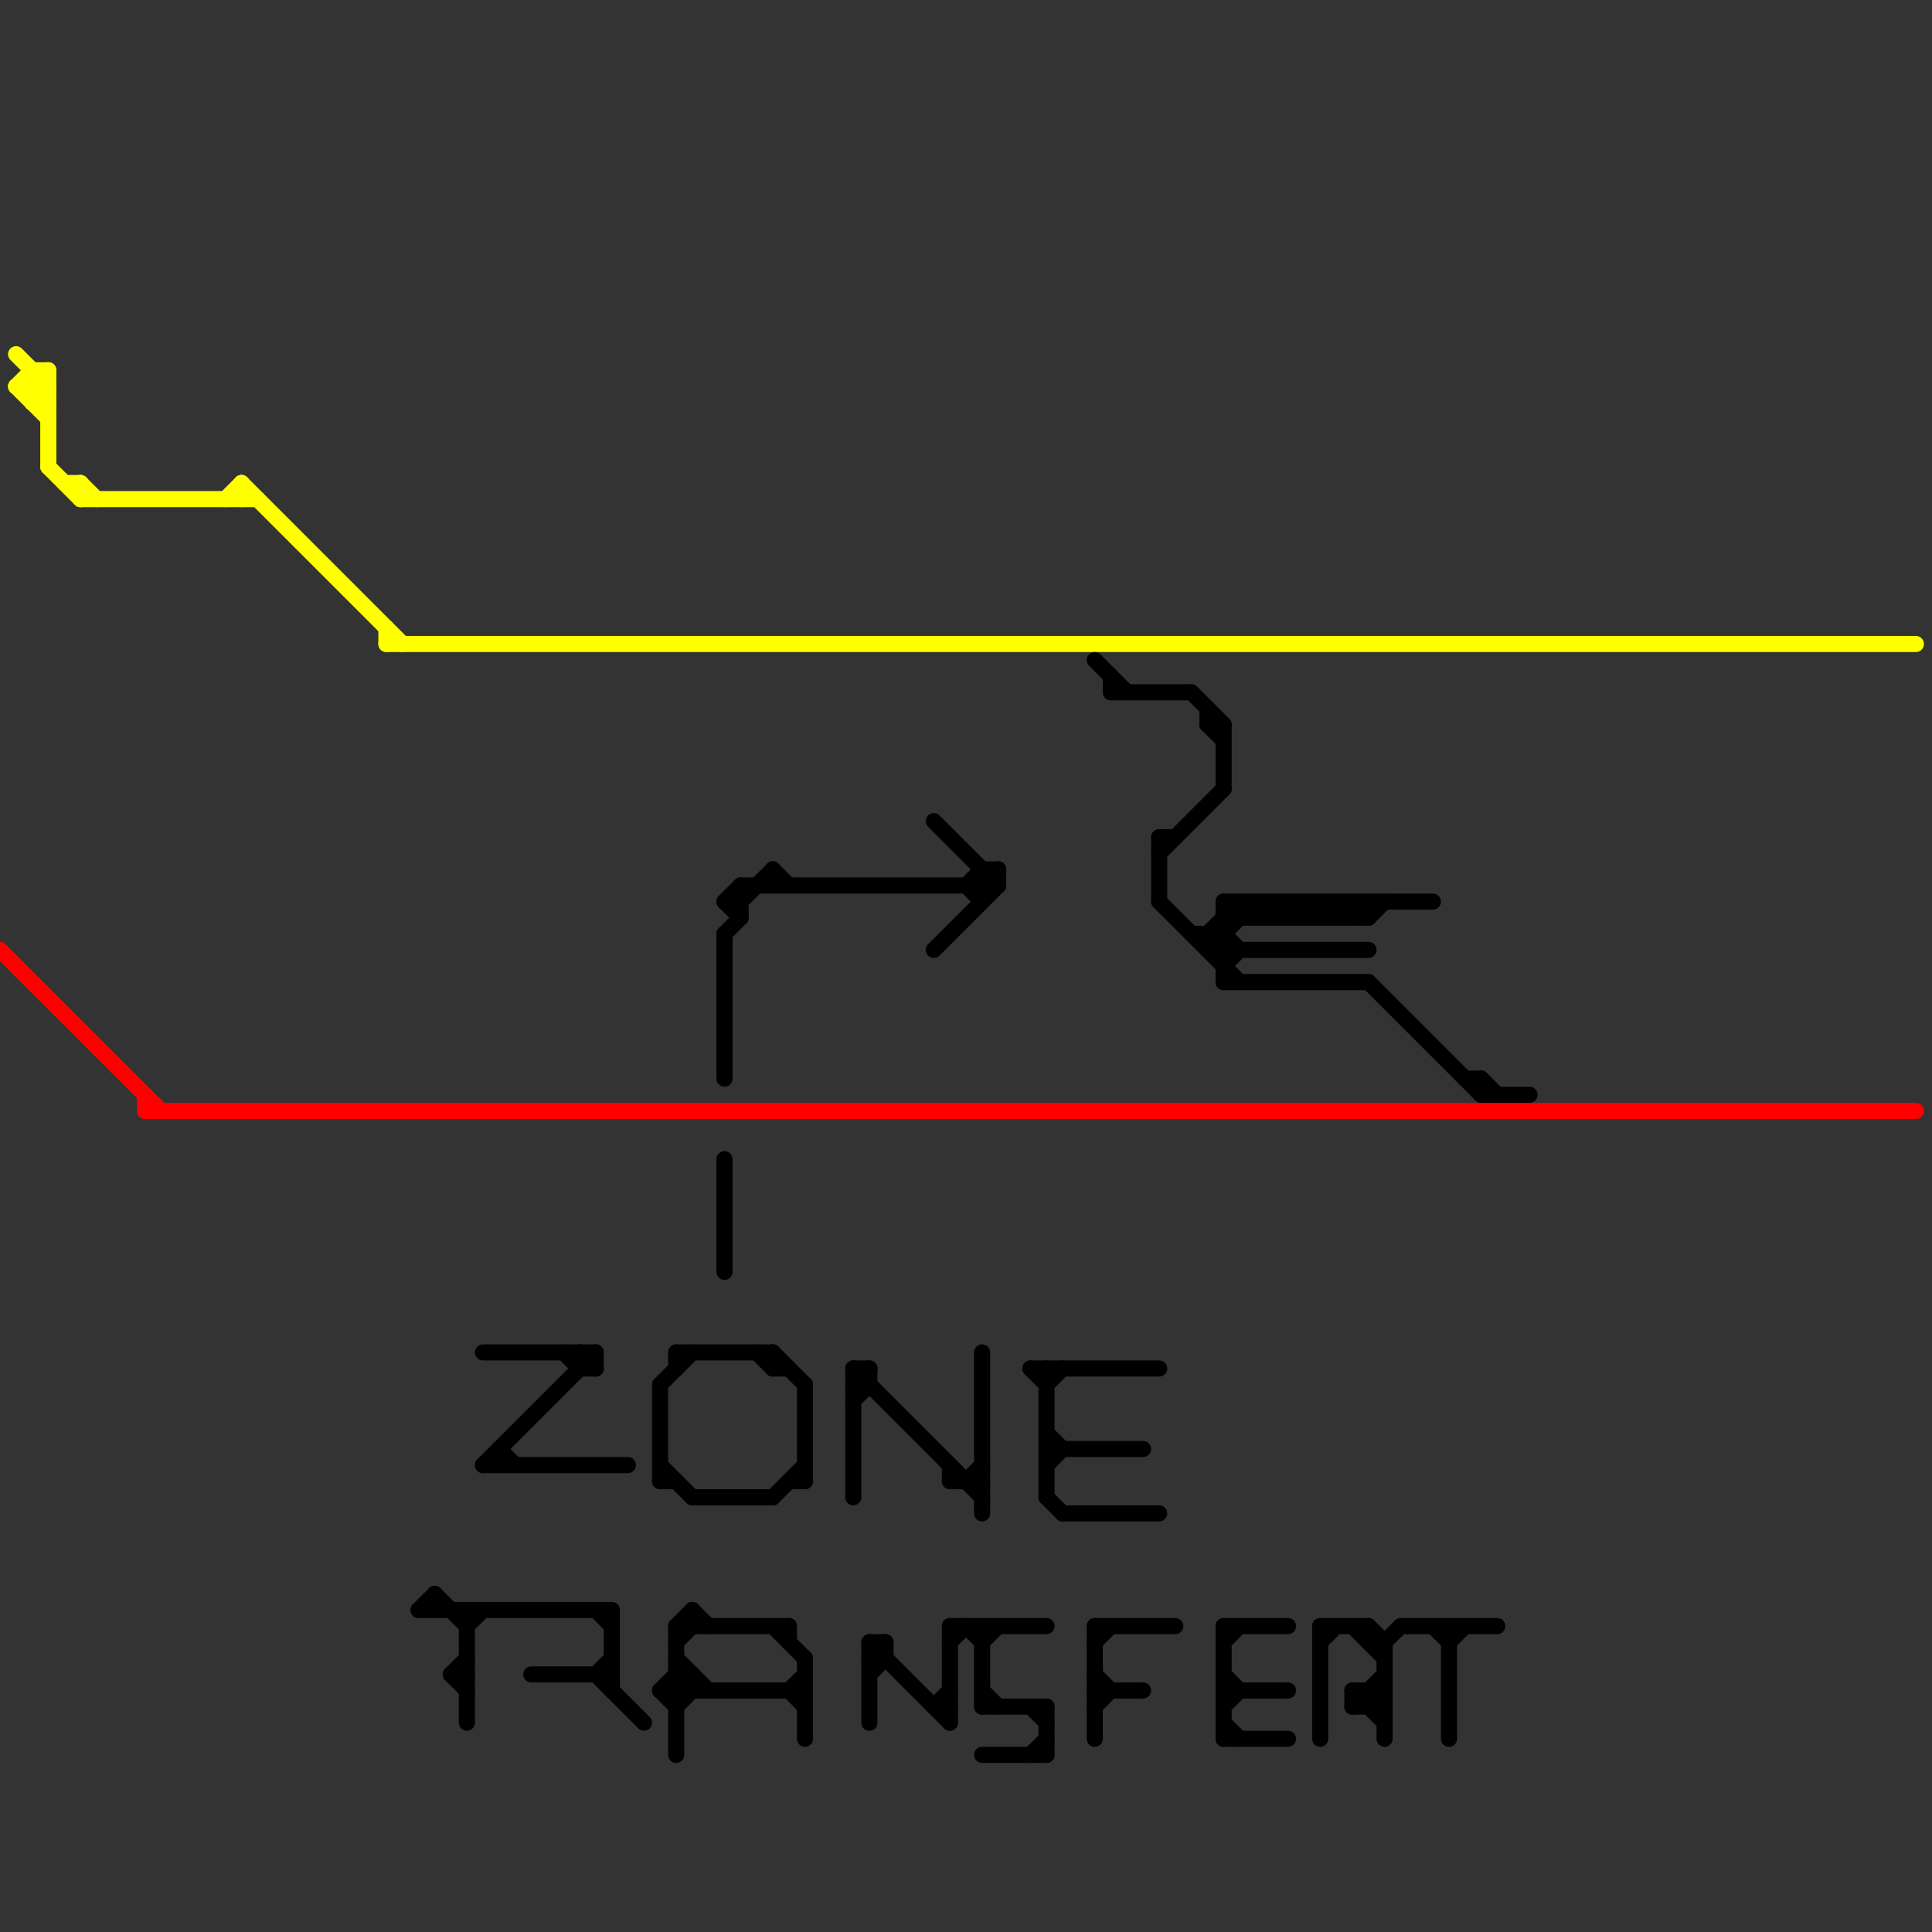 
<svg version="1.1" xmlns="http://www.w3.org/2000/svg" viewBox="0 0 120 120">
<rect x="0" y="0" width="120" height="120" fill="#333333" stroke="none"/>
<style>line { stroke-width: 1; fill: none; stroke-linecap: round; stroke-linejoin: round; } .c0 { stroke: #ff0000 } .c1 { stroke: #ffff00 } .c2 { stroke: #000000 }</style><line class="c0" x1="9" y1="68" x2="9" y2="69"/><line class="c0" x1="9" y1="69" x2="119" y2="69"/><line class="c0" x1="0" y1="59" x2="10" y2="69"/><line class="c1" x1="5" y1="30" x2="5" y2="31"/><line class="c1" x1="1" y1="24" x2="3" y2="24"/><line class="c1" x1="5" y1="31" x2="16" y2="31"/><line class="c1" x1="2" y1="25" x2="3" y2="25"/><line class="c1" x1="24" y1="40" x2="119" y2="40"/><line class="c1" x1="2" y1="24" x2="3" y2="23"/><line class="c1" x1="15" y1="30" x2="15" y2="31"/><line class="c1" x1="24" y1="39" x2="24" y2="40"/><line class="c1" x1="2" y1="23" x2="3" y2="23"/><line class="c1" x1="2" y1="23" x2="2" y2="25"/><line class="c1" x1="1" y1="24" x2="3" y2="26"/><line class="c1" x1="2" y1="25" x2="3" y2="24"/><line class="c1" x1="2" y1="24" x2="3" y2="25"/><line class="c1" x1="14" y1="31" x2="15" y2="30"/><line class="c1" x1="4" y1="30" x2="5" y2="30"/><line class="c1" x1="5" y1="30" x2="6" y2="31"/><line class="c1" x1="3" y1="23" x2="3" y2="29"/><line class="c1" x1="1" y1="24" x2="2" y2="23"/><line class="c1" x1="1" y1="22" x2="3" y2="24"/><line class="c1" x1="15" y1="30" x2="25" y2="40"/><line class="c1" x1="3" y1="29" x2="5" y2="31"/><line class="c2" x1="68" y1="101" x2="73" y2="101"/><line class="c2" x1="60" y1="92" x2="61" y2="91"/><line class="c2" x1="41" y1="105" x2="50" y2="105"/><line class="c2" x1="43" y1="93" x2="48" y2="93"/><line class="c2" x1="76" y1="58" x2="77" y2="59"/><line class="c2" x1="82" y1="56" x2="83" y2="57"/><line class="c2" x1="42" y1="106" x2="43" y2="105"/><line class="c2" x1="61" y1="105" x2="62" y2="106"/><line class="c2" x1="82" y1="101" x2="82" y2="108"/><line class="c2" x1="68" y1="105" x2="71" y2="105"/><line class="c2" x1="46" y1="55" x2="62" y2="55"/><line class="c2" x1="65" y1="90" x2="71" y2="90"/><line class="c2" x1="78" y1="57" x2="79" y2="56"/><line class="c2" x1="84" y1="101" x2="86" y2="103"/><line class="c2" x1="85" y1="101" x2="86" y2="102"/><line class="c2" x1="86" y1="102" x2="86" y2="108"/><line class="c2" x1="75" y1="58" x2="77" y2="56"/><line class="c2" x1="76" y1="102" x2="77" y2="101"/><line class="c2" x1="77" y1="56" x2="77" y2="57"/><line class="c2" x1="84" y1="106" x2="86" y2="104"/><line class="c2" x1="59" y1="102" x2="60" y2="101"/><line class="c2" x1="80" y1="57" x2="81" y2="56"/><line class="c2" x1="65" y1="93" x2="66" y2="94"/><line class="c2" x1="30" y1="84" x2="37" y2="84"/><line class="c2" x1="48" y1="85" x2="49" y2="85"/><line class="c2" x1="92" y1="68" x2="95" y2="68"/><line class="c2" x1="54" y1="103" x2="55" y2="102"/><line class="c2" x1="83" y1="56" x2="84" y2="57"/><line class="c2" x1="42" y1="104" x2="43" y2="105"/><line class="c2" x1="29" y1="100" x2="29" y2="107"/><line class="c2" x1="72" y1="52" x2="73" y2="52"/><line class="c2" x1="76" y1="57" x2="85" y2="57"/><line class="c2" x1="35" y1="84" x2="36" y2="85"/><line class="c2" x1="42" y1="103" x2="44" y2="105"/><line class="c2" x1="75" y1="59" x2="85" y2="59"/><line class="c2" x1="78" y1="56" x2="78" y2="57"/><line class="c2" x1="76" y1="56" x2="76" y2="61"/><line class="c2" x1="84" y1="106" x2="86" y2="106"/><line class="c2" x1="61" y1="84" x2="61" y2="94"/><line class="c2" x1="61" y1="102" x2="62" y2="101"/><line class="c2" x1="49" y1="105" x2="50" y2="104"/><line class="c2" x1="65" y1="86" x2="66" y2="85"/><line class="c2" x1="80" y1="56" x2="80" y2="57"/><line class="c2" x1="53" y1="86" x2="54" y2="86"/><line class="c2" x1="54" y1="102" x2="55" y2="102"/><line class="c2" x1="48" y1="54" x2="48" y2="55"/><line class="c2" x1="42" y1="101" x2="42" y2="109"/><line class="c2" x1="37" y1="104" x2="38" y2="103"/><line class="c2" x1="55" y1="102" x2="55" y2="103"/><line class="c2" x1="53" y1="87" x2="54" y2="86"/><line class="c2" x1="48" y1="101" x2="50" y2="103"/><line class="c2" x1="41" y1="86" x2="41" y2="92"/><line class="c2" x1="82" y1="57" x2="83" y2="56"/><line class="c2" x1="49" y1="105" x2="50" y2="106"/><line class="c2" x1="49" y1="92" x2="50" y2="92"/><line class="c2" x1="53" y1="85" x2="54" y2="85"/><line class="c2" x1="58" y1="106" x2="59" y2="105"/><line class="c2" x1="31" y1="90" x2="31" y2="91"/><line class="c2" x1="82" y1="101" x2="85" y2="101"/><line class="c2" x1="76" y1="45" x2="76" y2="49"/><line class="c2" x1="76" y1="101" x2="80" y2="101"/><line class="c2" x1="27" y1="99" x2="29" y2="101"/><line class="c2" x1="68" y1="41" x2="70" y2="43"/><line class="c2" x1="41" y1="92" x2="42" y2="92"/><line class="c2" x1="74" y1="58" x2="76" y2="58"/><line class="c2" x1="82" y1="56" x2="82" y2="57"/><line class="c2" x1="59" y1="91" x2="59" y2="92"/><line class="c2" x1="76" y1="107" x2="77" y2="108"/><line class="c2" x1="76" y1="56" x2="89" y2="56"/><line class="c2" x1="90" y1="101" x2="90" y2="108"/><line class="c2" x1="92" y1="67" x2="93" y2="68"/><line class="c2" x1="65" y1="91" x2="66" y2="90"/><line class="c2" x1="69" y1="42" x2="69" y2="43"/><line class="c2" x1="68" y1="106" x2="69" y2="105"/><line class="c2" x1="36" y1="84" x2="36" y2="85"/><line class="c2" x1="65" y1="85" x2="65" y2="93"/><line class="c2" x1="72" y1="56" x2="77" y2="61"/><line class="c2" x1="45" y1="58" x2="46" y2="57"/><line class="c2" x1="42" y1="102" x2="43" y2="101"/><line class="c2" x1="65" y1="106" x2="65" y2="109"/><line class="c2" x1="46" y1="55" x2="46" y2="57"/><line class="c2" x1="61" y1="54" x2="62" y2="54"/><line class="c2" x1="54" y1="102" x2="54" y2="107"/><line class="c2" x1="76" y1="101" x2="76" y2="108"/><line class="c2" x1="84" y1="56" x2="84" y2="57"/><line class="c2" x1="81" y1="57" x2="82" y2="56"/><line class="c2" x1="42" y1="104" x2="43" y2="104"/><line class="c2" x1="43" y1="104" x2="43" y2="105"/><line class="c2" x1="45" y1="56" x2="46" y2="56"/><line class="c2" x1="45" y1="58" x2="45" y2="67"/><line class="c2" x1="85" y1="106" x2="86" y2="105"/><line class="c2" x1="43" y1="100" x2="44" y2="101"/><line class="c2" x1="59" y1="101" x2="59" y2="107"/><line class="c2" x1="61" y1="109" x2="65" y2="109"/><line class="c2" x1="75" y1="59" x2="78" y2="56"/><line class="c2" x1="65" y1="89" x2="66" y2="90"/><line class="c2" x1="91" y1="67" x2="92" y2="67"/><line class="c2" x1="42" y1="84" x2="42" y2="85"/><line class="c2" x1="28" y1="104" x2="29" y2="103"/><line class="c2" x1="66" y1="94" x2="72" y2="94"/><line class="c2" x1="85" y1="102" x2="86" y2="102"/><line class="c2" x1="68" y1="101" x2="68" y2="108"/><line class="c2" x1="33" y1="104" x2="38" y2="104"/><line class="c2" x1="79" y1="56" x2="79" y2="57"/><line class="c2" x1="60" y1="55" x2="61" y2="54"/><line class="c2" x1="76" y1="108" x2="80" y2="108"/><line class="c2" x1="72" y1="53" x2="76" y2="49"/><line class="c2" x1="41" y1="105" x2="42" y2="104"/><line class="c2" x1="50" y1="103" x2="50" y2="108"/><line class="c2" x1="81" y1="56" x2="81" y2="57"/><line class="c2" x1="54" y1="104" x2="55" y2="103"/><line class="c2" x1="64" y1="85" x2="72" y2="85"/><line class="c2" x1="62" y1="54" x2="62" y2="55"/><line class="c2" x1="85" y1="105" x2="85" y2="106"/><line class="c2" x1="30" y1="91" x2="39" y2="91"/><line class="c2" x1="28" y1="104" x2="29" y2="105"/><line class="c2" x1="48" y1="84" x2="48" y2="85"/><line class="c2" x1="42" y1="84" x2="48" y2="84"/><line class="c2" x1="60" y1="55" x2="61" y2="56"/><line class="c2" x1="84" y1="105" x2="86" y2="105"/><line class="c2" x1="83" y1="57" x2="84" y2="56"/><line class="c2" x1="42" y1="105" x2="43" y2="104"/><line class="c2" x1="26" y1="100" x2="38" y2="100"/><line class="c2" x1="61" y1="106" x2="65" y2="106"/><line class="c2" x1="61" y1="55" x2="62" y2="54"/><line class="c2" x1="80" y1="56" x2="81" y2="57"/><line class="c2" x1="75" y1="45" x2="76" y2="46"/><line class="c2" x1="41" y1="105" x2="42" y2="106"/><line class="c2" x1="64" y1="106" x2="65" y2="107"/><line class="c2" x1="79" y1="57" x2="80" y2="56"/><line class="c2" x1="87" y1="101" x2="93" y2="101"/><line class="c2" x1="41" y1="86" x2="43" y2="84"/><line class="c2" x1="76" y1="56" x2="77" y2="57"/><line class="c2" x1="48" y1="54" x2="49" y2="55"/><line class="c2" x1="90" y1="102" x2="91" y2="101"/><line class="c2" x1="29" y1="101" x2="30" y2="100"/><line class="c2" x1="85" y1="57" x2="86" y2="56"/><line class="c2" x1="30" y1="91" x2="37" y2="84"/><line class="c2" x1="37" y1="84" x2="37" y2="85"/><line class="c2" x1="72" y1="52" x2="72" y2="56"/><line class="c2" x1="74" y1="43" x2="76" y2="45"/><line class="c2" x1="84" y1="105" x2="86" y2="107"/><line class="c2" x1="85" y1="105" x2="86" y2="106"/><line class="c2" x1="26" y1="100" x2="27" y2="99"/><line class="c2" x1="82" y1="102" x2="83" y2="101"/><line class="c2" x1="83" y1="56" x2="83" y2="57"/><line class="c2" x1="58" y1="106" x2="59" y2="106"/><line class="c2" x1="37" y1="104" x2="40" y2="107"/><line class="c2" x1="76" y1="106" x2="77" y2="105"/><line class="c2" x1="77" y1="56" x2="78" y2="57"/><line class="c2" x1="69" y1="43" x2="74" y2="43"/><line class="c2" x1="64" y1="109" x2="65" y2="108"/><line class="c2" x1="59" y1="101" x2="65" y2="101"/><line class="c2" x1="58" y1="59" x2="62" y2="55"/><line class="c2" x1="85" y1="56" x2="85" y2="57"/><line class="c2" x1="75" y1="44" x2="75" y2="45"/><line class="c2" x1="64" y1="85" x2="65" y2="86"/><line class="c2" x1="76" y1="61" x2="85" y2="61"/><line class="c2" x1="54" y1="85" x2="54" y2="86"/><line class="c2" x1="68" y1="102" x2="69" y2="101"/><line class="c2" x1="84" y1="56" x2="85" y2="57"/><line class="c2" x1="45" y1="56" x2="46" y2="55"/><line class="c2" x1="54" y1="103" x2="55" y2="103"/><line class="c2" x1="76" y1="104" x2="77" y2="105"/><line class="c2" x1="78" y1="56" x2="79" y2="57"/><line class="c2" x1="89" y1="101" x2="90" y2="102"/><line class="c2" x1="46" y1="56" x2="48" y2="54"/><line class="c2" x1="75" y1="58" x2="75" y2="59"/><line class="c2" x1="53" y1="86" x2="54" y2="85"/><line class="c2" x1="36" y1="84" x2="37" y2="85"/><line class="c2" x1="45" y1="72" x2="45" y2="79"/><line class="c2" x1="42" y1="101" x2="49" y2="101"/><line class="c2" x1="48" y1="93" x2="50" y2="91"/><line class="c2" x1="86" y1="102" x2="87" y2="101"/><line class="c2" x1="53" y1="85" x2="61" y2="93"/><line class="c2" x1="43" y1="100" x2="43" y2="101"/><line class="c2" x1="38" y1="100" x2="38" y2="105"/><line class="c2" x1="61" y1="101" x2="61" y2="106"/><line class="c2" x1="42" y1="101" x2="43" y2="100"/><line class="c2" x1="79" y1="56" x2="80" y2="57"/><line class="c2" x1="68" y1="104" x2="69" y2="105"/><line class="c2" x1="47" y1="84" x2="48" y2="85"/><line class="c2" x1="54" y1="102" x2="59" y2="107"/><line class="c2" x1="45" y1="56" x2="46" y2="57"/><line class="c2" x1="27" y1="99" x2="27" y2="100"/><line class="c2" x1="59" y1="92" x2="61" y2="92"/><line class="c2" x1="49" y1="101" x2="49" y2="102"/><line class="c2" x1="61" y1="54" x2="61" y2="56"/><line class="c2" x1="28" y1="104" x2="29" y2="104"/><line class="c2" x1="76" y1="60" x2="77" y2="59"/><line class="c2" x1="85" y1="101" x2="85" y2="102"/><line class="c2" x1="31" y1="90" x2="32" y2="91"/><line class="c2" x1="60" y1="101" x2="61" y2="102"/><line class="c2" x1="75" y1="58" x2="76" y2="59"/><line class="c2" x1="75" y1="45" x2="76" y2="45"/><line class="c2" x1="85" y1="61" x2="92" y2="68"/><line class="c2" x1="76" y1="105" x2="80" y2="105"/><line class="c2" x1="37" y1="100" x2="38" y2="101"/><line class="c2" x1="58" y1="51" x2="62" y2="55"/><line class="c2" x1="84" y1="57" x2="85" y2="56"/><line class="c2" x1="92" y1="67" x2="92" y2="68"/><line class="c2" x1="48" y1="84" x2="50" y2="86"/><line class="c2" x1="81" y1="56" x2="82" y2="57"/><line class="c2" x1="84" y1="105" x2="84" y2="106"/><line class="c2" x1="36" y1="85" x2="37" y2="85"/><line class="c2" x1="41" y1="91" x2="43" y2="93"/><line class="c2" x1="50" y1="86" x2="50" y2="92"/><line class="c2" x1="53" y1="85" x2="53" y2="93"/>


</svg>

